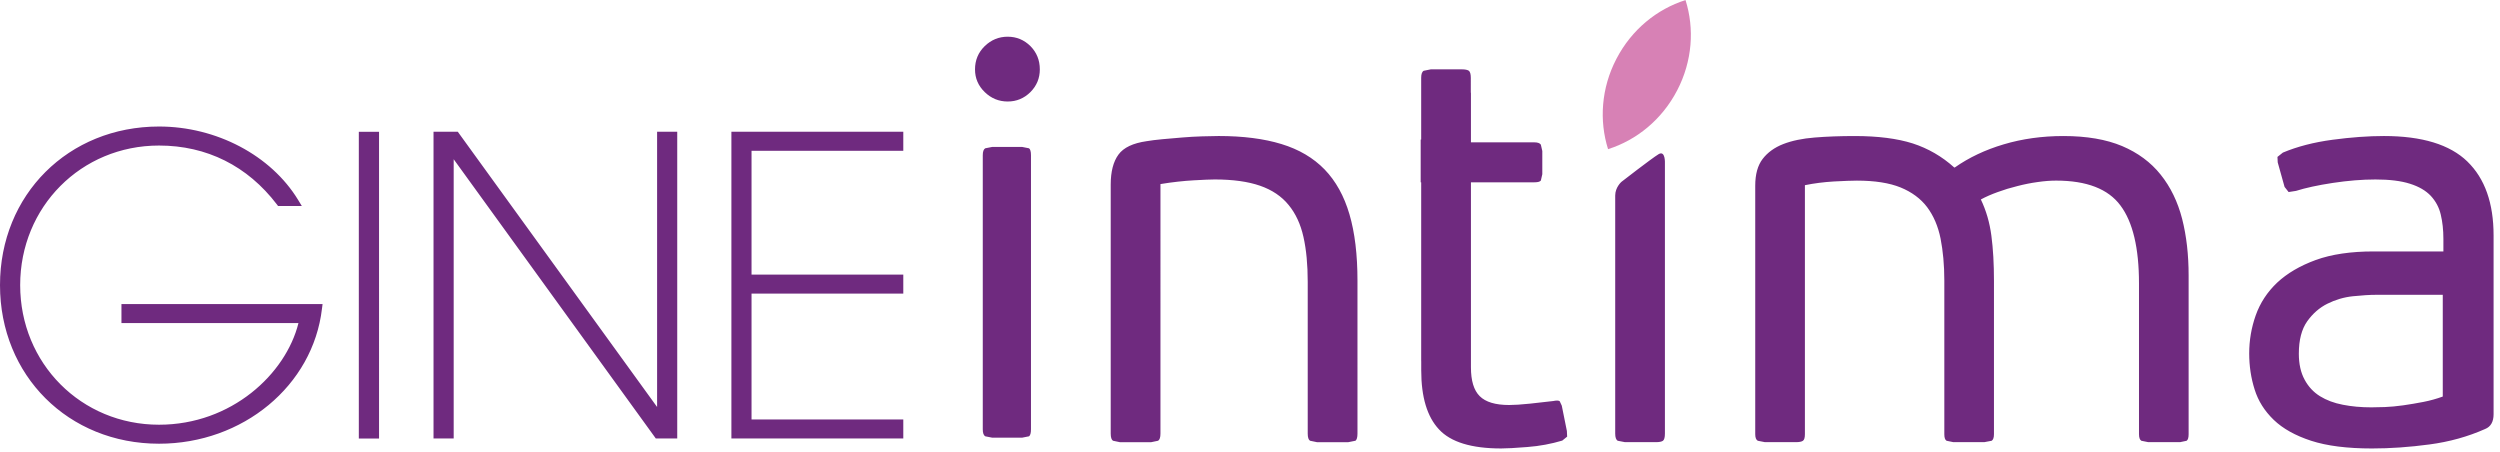 <svg xmlns="http://www.w3.org/2000/svg" viewBox="0 0 293 53">
  <g fill="none" fill-rule="evenodd">
    <path fill="#D781B5" d="M196.565 10.59c1.79-3.44 2.032-7.243.978-10.58l.01-.006h-.01L197.54 0v.01c-3.33 1.053-6.306 3.444-8.095 6.884-1.79 3.43-2.028 7.248-.983 10.582l-.004.004h.004l.005.005v-.005c3.338-1.058 6.31-3.45 8.098-6.89"/>
    <path fill="#6F2A7F" d="M14.235 37.862H34.98c-1.48 5.955-7.834 11.915-16.344 11.915-9.12 0-16.272-7.186-16.272-16.36 0-9.175 7.15-16.36 16.272-16.36 5.592 0 10.37 2.386 13.815 6.902l.138.185h2.785l-.44-.722c-3.182-5.22-9.58-8.594-16.297-8.594C8.01 14.83 0 22.82 0 33.416c0 10.6 8.01 18.587 18.636 18.587 9.83 0 18.047-6.805 19.1-15.833l.068-.53h-23.57v2.222zM42.054 51.392h2.37V15.444h-2.37M77.012 47.7l-23.36-32.26h-2.843v35.948h2.363V18.663L76.86 51.388h2.512V15.44h-2.36M85.72 51.39h20.146V49.16H88.08v-14.75h17.786v-2.23H88.08v-14.51h17.786v-2.23H85.72M155.247 19.864c-1.324-1.364-3.01-2.356-5.056-2.98-2.054-.63-4.507-.943-7.363-.943-.535 0-1.186.02-1.94.04-.76.023-1.544.067-2.346.134-.8.066-1.57.137-2.306.2-.735.07-1.354.145-1.84.23-1.61.23-2.71.748-3.313 1.575-.606.827-.907 2-.907 3.515v29.183c0 .447.093.726.266.837l.8.168h3.684l.806-.168c.18-.11.274-.39.274-.837V21.573c1.42-.235 2.714-.372 3.874-.438 1.156-.067 1.99-.102 2.48-.102 2.14 0 3.914.248 5.318.735 1.408.49 2.523 1.24 3.347 2.254.828 1.005 1.408 2.258 1.74 3.75.337 1.5.5 3.26.5 5.264v17.782c0 .447.093.726.27.837l.806.168h3.683l.837-.168c.15-.11.235-.39.235-.837V32.88c0-3.032-.31-5.617-.94-7.765-.623-2.138-1.602-3.896-2.908-5.25M253.23 20.468c-1.16-1.452-2.673-2.568-4.524-3.352-1.85-.775-4.14-1.173-6.872-1.173-2.497 0-4.835.328-7 .974-2.165.642-4.078 1.55-5.73 2.71h-.07c-1.43-1.293-3.05-2.227-4.858-2.816-1.815-.575-4.073-.867-6.805-.867-1.695 0-3.258.057-4.688.173-1.43.115-2.657.367-3.684.766-1.03.402-1.833.987-2.413 1.74-.584.76-.872 1.806-.872 3.148v29.112c0 .407.097.664.3.775l.838.164h3.614c.403 0 .677-.053.84-.163.156-.11.23-.368.23-.775v-29.18c1.073-.22 2.215-.366 3.42-.437 1.2-.062 2.098-.097 2.674-.097 2.094 0 3.8.265 5.118.8 1.315.54 2.356 1.307 3.113 2.308.756 1.01 1.283 2.236 1.575 3.684.284 1.448.44 3.09.44 4.923v18c0 .406.078.663.264.774l.796.164h3.618l.867-.163c.183-.11.272-.368.272-.775V32.945c0-2.006-.098-3.777-.302-5.313-.2-1.545-.615-2.962-1.235-4.255.57-.31 1.235-.602 1.975-.868.735-.27 1.505-.506 2.302-.7.806-.21 1.6-.368 2.382-.474.775-.115 1.506-.168 2.17-.168 3.573 0 6.088.97 7.53 2.913 1.454 1.936 2.175 4.99 2.175 9.13v17.672c0 .407.092.664.278.775l.81.164h3.724l.77-.163c.16-.11.235-.368.235-.775v-18.6c0-2.41-.247-4.62-.76-6.634-.515-2-1.356-3.732-2.516-5.18M286.294 46.475c-.713.26-1.474.474-2.27.63-.807.158-1.604.29-2.38.402-.778.106-1.496.177-2.142.2-.647.025-1.173.034-1.58.034-1.2 0-2.312-.1-3.34-.304-1.027-.195-1.92-.532-2.678-1-.762-.475-1.364-1.117-1.806-1.945-.448-.822-.674-1.836-.674-3.04 0-1.608.328-2.865.975-3.786.645-.908 1.438-1.607 2.376-2.072.935-.465 1.926-.762 2.976-.873 1.045-.107 1.974-.17 2.776-.17h7.766v11.925zm2.878-27.55c-2.054-1.987-5.313-2.983-9.772-2.983-1.83 0-3.84.146-6.03.438-2.183.292-4.123.793-5.818 1.505l-.634.505.03.638.803 2.878.475.602.867-.137c1.116-.35 2.56-.668 4.317-.934 1.762-.265 3.422-.403 4.99-.403 1.647 0 2.997.164 4.046.5 1.05.328 1.864.81 2.444 1.422.58.63.97 1.355 1.165 2.192.204.85.31 1.793.31 2.86v1.46h-8.17c-2.674 0-4.945.333-6.796 1.006-1.847.678-3.353 1.563-4.517 2.652-1.16 1.1-1.993 2.374-2.51 3.826-.514 1.453-.766 2.94-.766 4.47 0 1.47.208 2.88.637 4.227.416 1.342 1.165 2.524 2.24 3.56 1.068 1.027 2.533 1.846 4.38 2.448 1.855.603 4.228.904 7.133.904 2.138 0 4.383-.156 6.725-.47 2.347-.31 4.52-.917 6.522-1.807.67-.26 1.005-.85 1.005-1.74V27.6c0-3.8-1.024-6.686-3.078-8.674zM183.036 47.534l-.235-.505c-.118-.103-.37-.11-.774-.027-.757.088-1.664.19-2.71.305-1.053.11-1.86.16-2.44.16-1.615 0-2.762-.346-3.453-1.036-.695-.687-1.03-1.816-1.03-3.38V21.367h7.42c.403 0 .66-.062.774-.208l.17-.744V17.7l-.17-.744c-.115-.18-.37-.274-.774-.274h-7.42v-5.81h-.015V9.13c0-.443-.08-.717-.23-.837-.16-.11-.438-.167-.84-.167h-3.614l-.837.168c-.204.12-.296.395-.296.838v7.217l-.057.014v5.006h.058V42.26l.005.133v1.014c0 3.122.69 5.43 2.077 6.912 1.38 1.496 3.812 2.24 7.292 2.24.624 0 1.656-.054 3.077-.17 1.43-.11 2.79-.366 4.083-.752l.572-.464-.03-.66-.6-2.98zM194.372 18.08c-.84.513-4.335 3.23-4.335 3.23s-.735.63-.735 1.608v27.9c0 .45.098.726.3.84l.843.164h3.613c.403 0 .677-.053.84-.163.15-.116.23-.39.23-.843v-31.68s.076-1.567-.756-1.058M119.79 17.22h-3.502l-.815.16c-.195.11-.292.38-.292.814V50.32c0 .435.098.705.293.816l.815.16h3.502l.81-.16c.15-.11.23-.38.23-.815V18.195c0-.434-.08-.704-.23-.815l-.81-.16zM118.102 4.301c-1.036.002-1.935.37-2.692 1.104-.757.74-1.138 1.647-1.138 2.728 0 1.04.38 1.925 1.138 2.66.757.736 1.656 1.104 2.692 1.104 1.036 0 1.922-.37 2.665-1.104.73-.735 1.1-1.62 1.1-2.66 0-1.08-.37-1.988-1.1-2.728-.743-.734-1.63-1.103-2.665-1.103"/>
  </g>
</svg>
